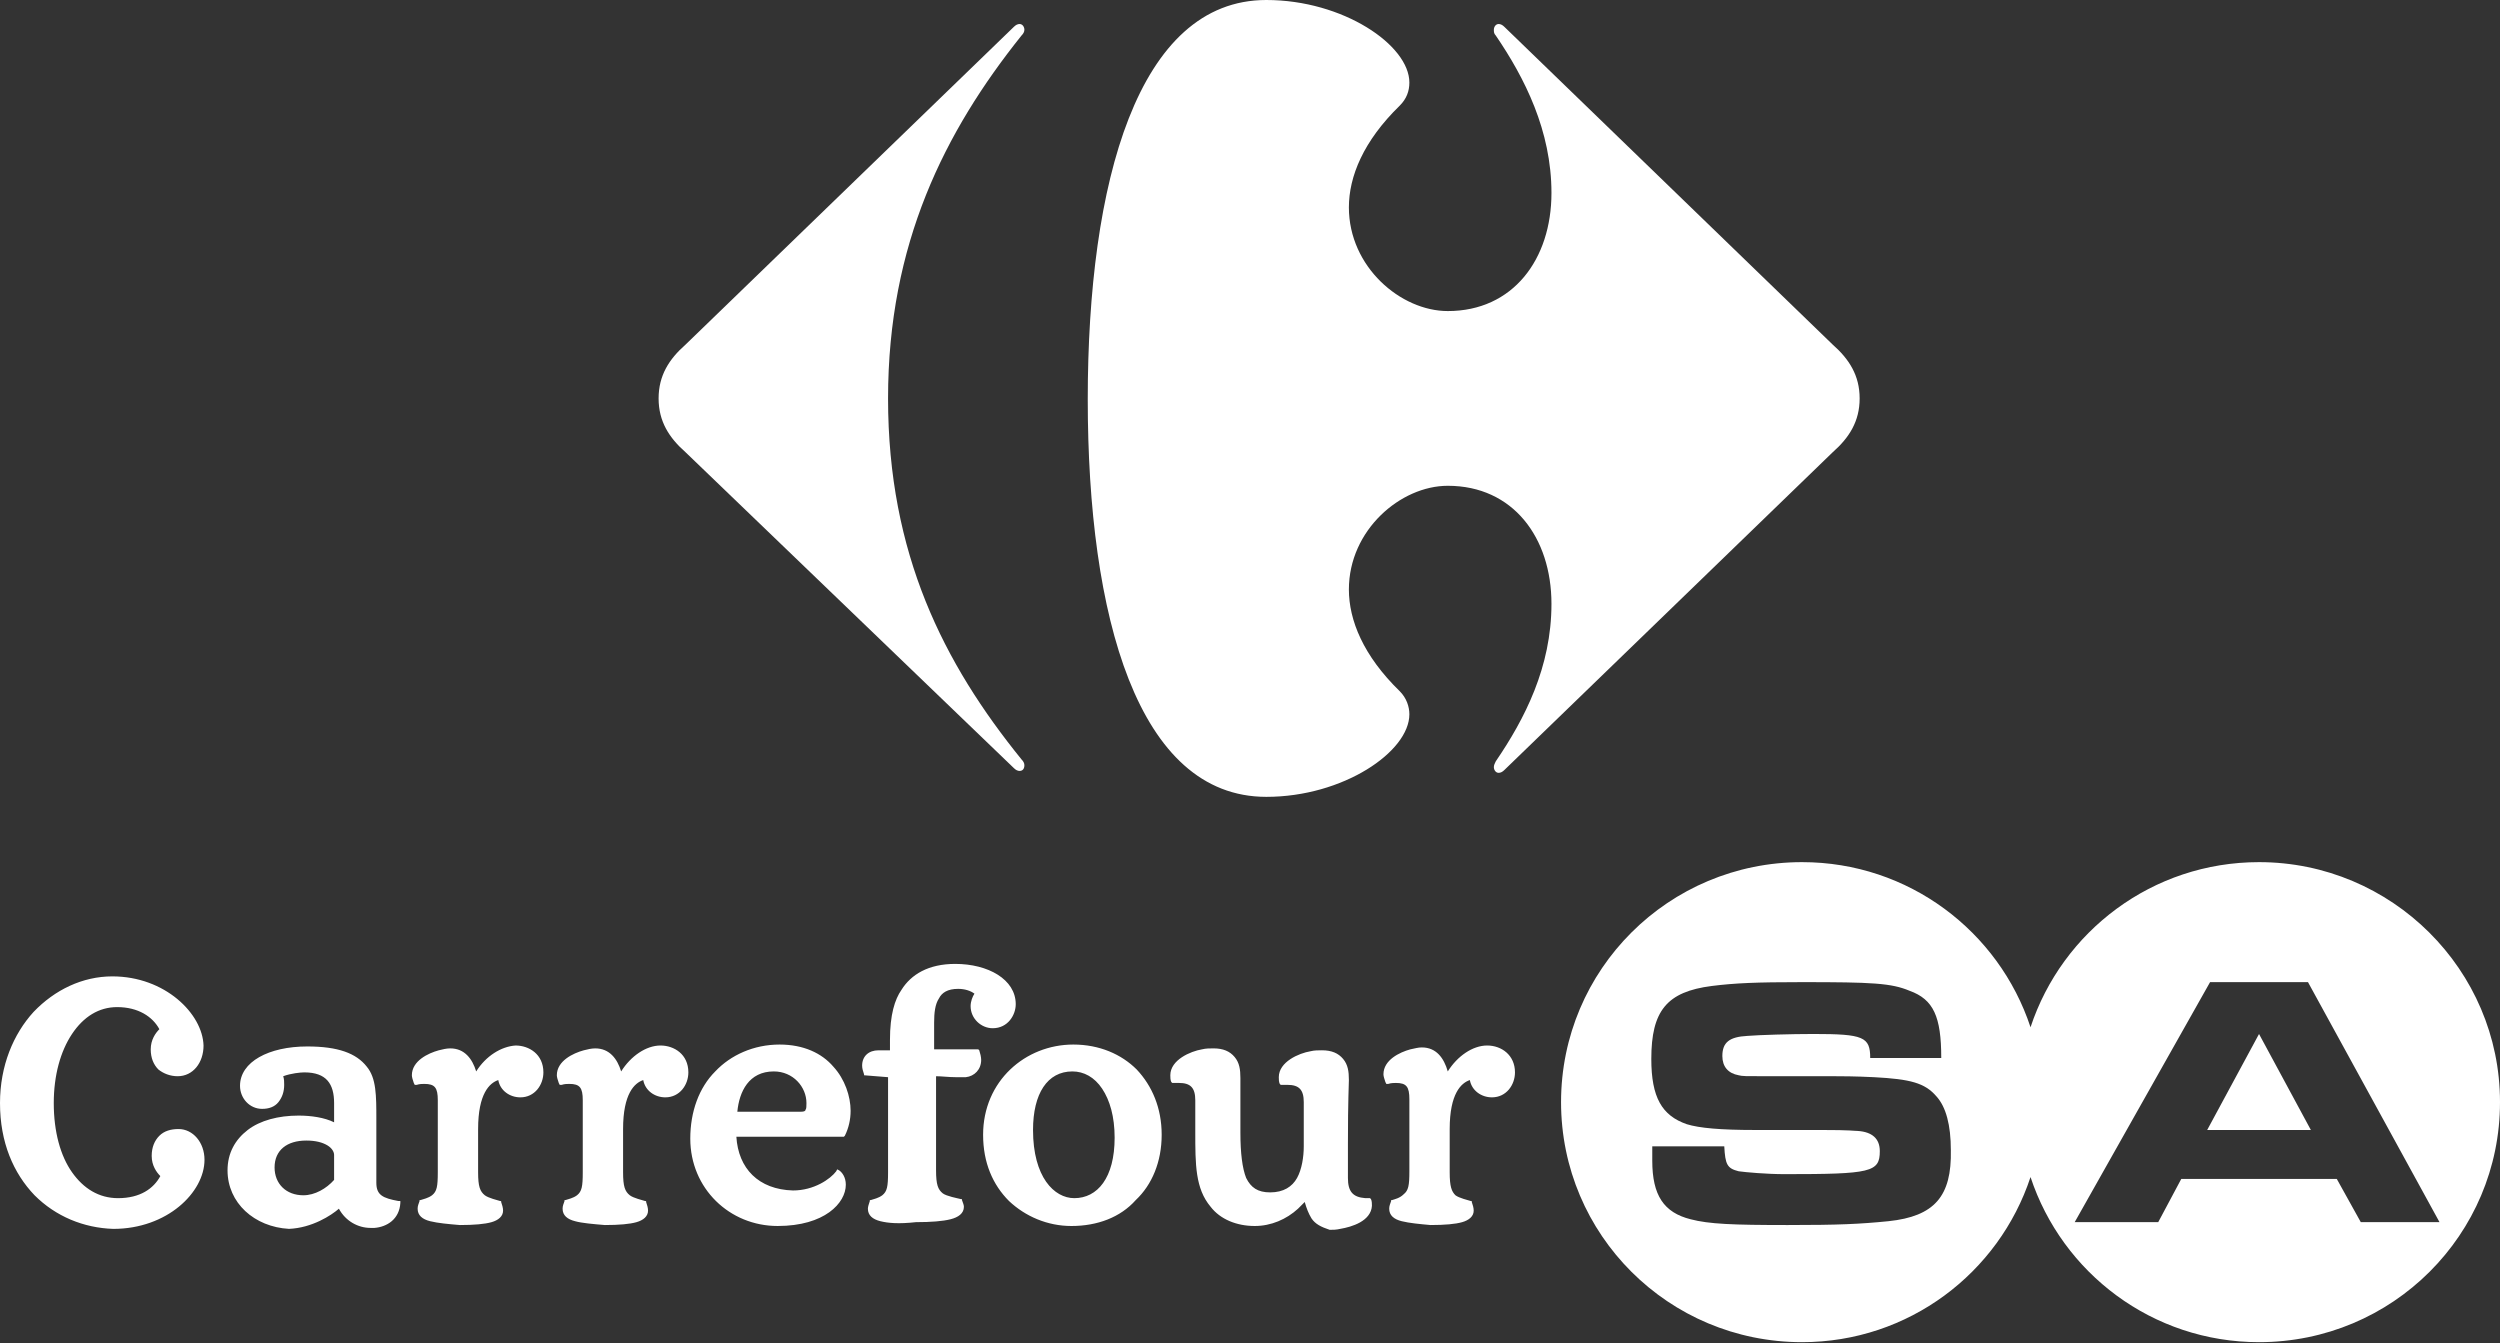 <?xml version="1.0" encoding="utf-8"?>
<!-- Generator: Adobe Illustrator 27.0.1, SVG Export Plug-In . SVG Version: 6.00 Build 0)  -->
<svg version="1.1" id="Layer_1" xmlns="http://www.w3.org/2000/svg" xmlns:xlink="http://www.w3.org/1999/xlink" x="0px" y="0px"
	 viewBox="0 0 260.4 139.9" style="enable-background:new 0 0 260.4 139.9;" xml:space="preserve">
<rect x="0" y="0" width="260.4" height="139.9" fill="#333333" stroke="none"/>
<style type="text/css">
	.st0{fill:#FFFFFF;}
</style>
<g>
	<g>
		<path class="st0" d="M105.6,2.8c0.2-0.2,0.4-0.3,0.6-0.3c0.3,0,0.5,0.3,0.5,0.6c0,0.2-0.1,0.4-0.3,0.6c-8,10-13.9,21.7-13.9,37.8
			c0,16.2,5.8,27.6,13.9,37.6c0.2,0.2,0.3,0.4,0.3,0.6c0,0.4-0.2,0.6-0.5,0.6c-0.2,0-0.4-0.1-0.6-0.3L71.4,47.1
			c-1.7-1.5-2.8-3.2-2.8-5.6c0-2.4,1.1-4.1,2.8-5.6L105.6,2.8z"/>
		<path class="st0" d="M131.9,0c-13.4,0-18.6,19-18.6,41.6c0,22.6,5.2,41.4,18.6,41.4c8,0,14.9-4.7,14.9-8.6c0-0.8-0.3-1.7-1-2.4
			c-3.8-3.7-5.3-7.4-5.3-10.6c0-6.2,5.4-10.8,10.3-10.8c6.8,0,10.8,5.4,10.8,12.3c0,6.6-2.8,12-5.8,16.4c-0.1,0.2-0.2,0.4-0.2,0.6
			c0,0.3,0.2,0.6,0.5,0.6c0.2,0,0.4-0.1,0.6-0.3l34.2-33.1c1.7-1.5,2.8-3.2,2.8-5.6c0-2.4-1.1-4.1-2.8-5.6L156.7,2.8
			c-0.2-0.2-0.4-0.3-0.6-0.3c-0.3,0-0.5,0.3-0.5,0.6c0,0.2,0,0.4,0.2,0.6c3,4.4,5.8,9.9,5.8,16.4c0,6.9-4,12.3-10.8,12.3
			c-4.9,0-10.3-4.6-10.3-10.8c0-3.2,1.5-6.9,5.3-10.6c0.7-0.7,1-1.5,1-2.4C146.8,4.7,139.9,0,131.9,0"/>
	</g>
	<path class="st0" d="M3.6,124.5C1.4,122.2,0,119,0,114.9c0-3.9,1.4-7.2,3.5-9.5c2.2-2.3,5.1-3.7,8.2-3.7c5.5,0,9.4,3.9,9.5,7.2
		c0,1.8-1.1,3.2-2.7,3.2c-0.8,0-1.5-0.3-2-0.7c-0.5-0.5-0.8-1.2-0.8-2.1c0-1,0.5-1.7,0.9-2.1c-0.7-1.3-2.2-2.3-4.4-2.3
		c-1.9,0-3.5,1-4.7,2.8c-1.2,1.8-1.9,4.3-1.9,7.2c0,3,0.7,5.5,1.9,7.2c1.2,1.7,2.8,2.7,4.8,2.7c2.3,0,3.7-1,4.4-2.3
		c-0.4-0.4-0.9-1.1-0.9-2.1c0-0.9,0.3-1.6,0.8-2.1c0.5-0.5,1.2-0.7,2-0.7c1.5,0,2.7,1.4,2.7,3.2c0,3.4-3.9,7.2-9.5,7.2
		C8.7,127.9,5.8,126.7,3.6,124.5 M3.6,124.5C1.4,122.2,0,119,0,114.9c0-3.9,1.4-7.2,3.5-9.5c2.2-2.3,5.1-3.7,8.2-3.7
		c5.5,0,9.4,3.9,9.5,7.2c0,1.8-1.1,3.2-2.7,3.2c-0.8,0-1.5-0.3-2-0.7c-0.5-0.5-0.8-1.2-0.8-2.1c0-1,0.5-1.7,0.9-2.1
		c-0.7-1.3-2.2-2.3-4.4-2.3c-1.9,0-3.5,1-4.7,2.8c-1.2,1.8-1.9,4.3-1.9,7.2c0,3,0.7,5.5,1.9,7.2c1.2,1.7,2.8,2.7,4.8,2.7
		c2.3,0,3.7-1,4.4-2.3c-0.4-0.4-0.9-1.1-0.9-2.1c0-0.9,0.3-1.6,0.8-2.1c0.5-0.5,1.2-0.7,2-0.7c1.5,0,2.7,1.4,2.7,3.2
		c0,3.4-3.9,7.2-9.5,7.2C8.7,127.9,5.8,126.7,3.6,124.5 M3.6,124.5C1.4,122.2,0,119,0,114.9c0-3.9,1.4-7.2,3.5-9.5
		c2.2-2.3,5.1-3.7,8.2-3.7c5.5,0,9.4,3.9,9.5,7.2c0,1.8-1.1,3.2-2.7,3.2c-0.8,0-1.5-0.3-2-0.7c-0.5-0.5-0.8-1.2-0.8-2.1
		c0-1,0.5-1.7,0.9-2.1c-0.7-1.3-2.2-2.3-4.4-2.3c-1.9,0-3.5,1-4.7,2.8c-1.2,1.8-1.9,4.3-1.9,7.2c0,3,0.7,5.5,1.9,7.2
		c1.2,1.7,2.8,2.7,4.8,2.7c2.3,0,3.7-1,4.4-2.3c-0.4-0.4-0.9-1.1-0.9-2.1c0-0.9,0.3-1.6,0.8-2.1c0.5-0.5,1.2-0.7,2-0.7
		c1.5,0,2.7,1.4,2.7,3.2c0,3.4-3.9,7.2-9.5,7.2C8.7,127.9,5.8,126.7,3.6,124.5 M83.4,115.8c0.4,0,0.5-0.1,0.5-0.2
		c0.1-0.1,0.1-0.4,0.1-0.7c0-1.7-1.4-3.3-3.4-3.3c-2.6,0-3.6,2.1-3.8,4.2H83.4z M31.9,118.8c-2,0-3.3,1-3.3,2.8c0,1.7,1.2,2.9,3,2.9
		c1.2,0,2.4-0.7,3.2-1.6v-2.6c0-0.3-0.2-0.7-0.7-1C33.6,119,32.9,118.8,31.9,118.8 M107.6,117.7c0,4.9,2.2,7.1,4.3,7.1
		c2.4,0,4.2-2.1,4.2-6.3c0-2.2-0.5-3.9-1.3-5.1c-0.8-1.2-1.9-1.8-3.1-1.8C109.1,111.6,107.6,113.9,107.6,117.7 M44.8,127.2
		c-0.8-0.2-1.3-0.6-1.3-1.3c0-0.3,0.1-0.5,0.2-0.8l0-0.1l0.1,0c0.3-0.1,0.8-0.2,1.2-0.5c0.5-0.4,0.6-0.9,0.6-2.4v-7.5
		c0-1.3-0.3-1.7-1.4-1.7c-0.2,0-0.5,0-0.8,0.1l-0.2,0l-0.1-0.2c-0.1-0.3-0.2-0.6-0.2-0.8c0-1.5,1.7-2.3,2.8-2.6
		c0.4-0.1,0.8-0.2,1.2-0.2c1.5,0,2.3,1.1,2.7,2.4c1-1.6,2.6-2.6,4.1-2.7c1.4,0,2.9,0.9,2.9,2.8c0,1.3-0.9,2.6-2.4,2.6
		c-1.1,0-2.1-0.7-2.3-1.8c-0.9,0.3-2.1,1.4-2.1,5.1v4.5c0,1.5,0.2,2,0.7,2.4c0.4,0.3,1.3,0.5,1.6,0.6l0.1,0l0,0.1
		c0.1,0.3,0.2,0.6,0.2,0.9c0,0.6-0.5,1-1.2,1.2c-0.7,0.2-1.8,0.3-3.3,0.3C46.7,127.5,45.6,127.4,44.8,127.2 M59.9,127.2
		c-0.8-0.2-1.3-0.6-1.3-1.3c0-0.3,0.1-0.5,0.2-0.8l0-0.1l0.1,0c0.3-0.1,0.8-0.2,1.2-0.5c0.5-0.4,0.6-0.9,0.6-2.4v-7.5
		c0-1.3-0.3-1.7-1.4-1.7c-0.2,0-0.5,0-0.8,0.1l-0.2,0l-0.1-0.2c-0.1-0.3-0.2-0.6-0.2-0.8c0-1.5,1.7-2.3,2.8-2.6
		c0.4-0.1,0.8-0.2,1.2-0.2c1.5,0,2.3,1.1,2.7,2.4c1-1.6,2.6-2.7,4.1-2.7c1.4,0,2.9,0.9,2.9,2.8c0,1.3-0.9,2.6-2.4,2.6
		c-1.1,0-2.1-0.7-2.3-1.8c-0.9,0.3-2.1,1.4-2.1,5.1v4.5c0,1.5,0.2,2,0.7,2.4c0.4,0.3,1.3,0.5,1.6,0.6l0.1,0l0,0.1
		c0.1,0.3,0.2,0.6,0.2,0.9c0,0.6-0.5,1-1.2,1.2c-0.7,0.2-1.8,0.3-3.3,0.3C61.8,127.5,60.6,127.4,59.9,127.2 M91.7,127.2
		c-0.8-0.2-1.3-0.6-1.3-1.3c0-0.2,0.1-0.5,0.2-0.8l0-0.1l0.1,0c0.3-0.1,0.8-0.2,1.2-0.5c0.5-0.4,0.6-0.9,0.6-2.4v-9.9L90,112l0-0.1
		c-0.1-0.3-0.2-0.6-0.2-0.9c0-1,0.7-1.6,1.7-1.6h1.2v-1.1c0-2.6,0.5-4.2,1.2-5.2c1-1.6,2.8-2.7,5.6-2.7c3.4,0,6.3,1.6,6.3,4.2
		c0,1.1-0.8,2.5-2.4,2.5c-1.2,0-2.3-1-2.3-2.3c0-0.5,0.2-1,0.4-1.3c-0.4-0.3-1-0.5-1.7-0.5c-1.1,0-1.7,0.4-2,1
		c-0.4,0.6-0.5,1.5-0.5,2.5v2.8h4.6l0.1,0.1c0.1,0.3,0.2,0.7,0.2,1c0,1-0.7,1.7-1.6,1.8c-0.3,0-0.7,0-1,0c-0.8,0-1.5-0.1-2.1-0.1
		v9.8c0,1.5,0.2,2,0.7,2.4c0.4,0.3,1.5,0.5,1.9,0.6l0.1,0l0,0.1c0.1,0.3,0.2,0.5,0.2,0.7c0,0.7-0.6,1.1-1.4,1.3
		c-0.8,0.2-2,0.3-3.6,0.3C93.6,127.5,92.5,127.4,91.7,127.2 M146,127.2c-0.8-0.2-1.3-0.6-1.3-1.3c0-0.3,0.1-0.5,0.2-0.8l0-0.1l0.1,0
		c0.3-0.1,0.8-0.2,1.2-0.6c0.5-0.4,0.6-0.9,0.6-2.4v-7.5c0-1.3-0.3-1.7-1.4-1.7c-0.2,0-0.5,0-0.8,0.1l-0.2,0l-0.1-0.2
		c-0.1-0.3-0.2-0.6-0.2-0.8c0-1.5,1.7-2.3,2.8-2.6c0.5-0.1,0.8-0.2,1.2-0.2c1.5,0,2.3,1.1,2.7,2.5c1-1.6,2.6-2.7,4.1-2.7
		c1.5,0,2.9,1,2.9,2.8c0,1.3-0.9,2.6-2.4,2.6c-1.1,0-2.1-0.7-2.3-1.8c-0.9,0.3-2.1,1.4-2.1,5.1v4.5c0,1.5,0.2,2,0.6,2.4
		c0.4,0.3,1.3,0.5,1.6,0.6l0.1,0l0,0.1c0.1,0.3,0.2,0.6,0.2,0.9c0,0.6-0.5,1-1.2,1.2c-0.7,0.2-1.8,0.3-3.3,0.3
		C147.9,127.5,146.8,127.4,146,127.2 M111.6,127.7c-2.5,0-4.8-1-6.5-2.6c-1.7-1.7-2.7-4-2.7-6.9c0-5.6,4.4-9.4,9.4-9.4
		c2.7,0,5,1,6.6,2.6c1.6,1.7,2.6,4,2.6,6.8c0,2.8-1,5.2-2.7,6.8C116.7,126.8,114.3,127.7,111.6,127.7L111.6,127.7z M71.9,118.6
		c0-2.8,0.9-5.3,2.6-7c1.6-1.7,4-2.8,6.7-2.8c2.5,0,4.4,0.9,5.6,2.3c1.2,1.3,1.8,3.1,1.8,4.6c0,0.9-0.2,1.8-0.6,2.6l-0.1,0.1H76.7
		c0.2,3.3,2.3,5.5,5.9,5.6c2.2,0,3.9-1.2,4.5-2l0.1-0.2l0.2,0.1c0.3,0.2,0.7,0.7,0.7,1.5c0,1.9-2.2,4.3-7.1,4.3
		C76,127.7,71.9,123.8,71.9,118.6 M136.6,126.9c-0.3-0.5-0.5-1-0.7-1.7c-0.2,0.2-0.4,0.4-0.7,0.7c-1.2,1.1-2.8,1.8-4.5,1.8
		c-1.9,0-3.6-0.7-4.6-2c-1.6-1.9-1.6-4.4-1.6-7.8v-3.3c0-1.3-0.5-1.8-1.7-1.8c-0.2,0-0.3,0-0.5,0l-0.2,0l-0.1-0.1
		c-0.1-0.2-0.1-0.5-0.1-0.7c0-1.6,2.1-2.5,3.3-2.7c0.4-0.1,0.8-0.1,1.2-0.1c1,0,1.7,0.3,2.2,0.9c0.5,0.6,0.6,1.3,0.6,2.2l0,5.7
		c0,2.1,0.2,3.7,0.6,4.7c0.5,1,1.2,1.5,2.5,1.5c1.4,0,2.3-0.6,2.8-1.5c0.5-0.9,0.7-2.2,0.7-3.3v-4.6c0-1.3-0.5-1.8-1.7-1.8
		c-0.2,0-0.3,0-0.5,0l-0.2,0l-0.1-0.1c-0.1-0.2-0.1-0.5-0.1-0.7c0-1.6,2.1-2.5,3.3-2.7c0.4-0.1,0.8-0.1,1.2-0.1c1,0,1.7,0.3,2.2,0.9
		c0.5,0.6,0.6,1.3,0.6,2.2c0,0.7-0.1,1.8-0.1,6.7c0,2,0,3.1,0,3.5c0,1.4,0.5,2,1.8,2.1c0.1,0,0.3,0,0.4,0l0.1,0l0.1,0.1
		c0.1,0.2,0.1,0.5,0.1,0.7c-0.1,1.6-2.1,2.2-3.3,2.4c-0.4,0.1-0.8,0.1-1.1,0.1h0C137.6,127.8,137,127.5,136.6,126.9 M23.7,121.9
		c0-1.8,0.8-3.2,2.1-4.2c1.3-1,3.2-1.5,5.3-1.5c1.3,0,2.7,0.2,3.7,0.7v-2c0-2-0.8-3.2-3.1-3.2c-0.4,0-1.4,0.1-2.2,0.4
		c0.1,0.3,0.1,0.6,0.1,0.9c0,0.7-0.2,1.3-0.6,1.8c-0.4,0.5-1,0.7-1.7,0.7c-1.3,0-2.3-1.1-2.3-2.4c0-2.5,3-4.1,7-4.1
		c3.2,0,5.1,0.7,6.2,2.1c1,1.2,1,3,1,5.5v6.6c0,1.3,0.7,1.6,2.3,1.9l0.2,0l0,0.2c-0.1,1.7-1.4,2.5-2.7,2.6c-0.1,0-0.2,0-0.4,0
		c-1.3,0-2.6-0.7-3.3-2c-0.8,0.7-2.8,2-5.2,2.1C26.5,127.8,23.7,125.3,23.7,121.9"/>
	<g>
		<path class="st0" d="M235.3,89.8c-11.1,0-20.5,7.2-23.8,17.2c-3.3-10-12.7-17.2-23.8-17.2c-13.9,0-25.1,11.2-25.1,25
			c0,13.8,11.2,25,25.1,25c11.1,0,20.5-7.2,23.8-17.2c3.3,10,12.7,17.2,23.8,17.2c13.9,0,25.1-11.2,25.1-25
			C260.4,101,249.1,89.8,235.3,89.8z M196.7,127.2c-3,0.3-5.2,0.4-10.5,0.4c-5.7,0-8.2-0.1-10.1-0.6c-2.8-0.7-4-2.5-4-6.1
			c0-0.3,0-0.9,0-1.5h7.5c0.1,1.9,0.3,2.3,1.5,2.6c0.7,0.1,2.9,0.3,4.8,0.3c9,0,9.9-0.2,9.9-2.4c0-1.3-0.8-2-2.3-2.1
			c-0.4,0-0.6-0.1-3.8-0.1h-6.9c-3.6,0-5.8-0.2-7.1-0.6c-2.6-0.9-3.7-2.8-3.7-6.8c0-5,1.6-7,6.3-7.6c2.4-0.3,4.6-0.4,9.4-0.4
			c7.3,0,9.3,0.1,11.2,0.9c2.5,0.9,3.3,2.7,3.3,7h-7.4c0-2.2-0.7-2.5-5.9-2.5c-2.3,0-5.7,0.1-6.9,0.2c-1.9,0.1-2.6,0.7-2.6,2.1
			c0,1.1,0.6,1.8,1.7,2c0.4,0.1,0.6,0.1,3,0.1h7.1c0.5,0,2,0,4,0.1c3.8,0.2,5.3,0.6,6.5,2c1,1.1,1.5,3,1.5,5.6
			C203.3,124.6,201.5,126.7,196.7,127.2z M245.9,127.3l-2.5-4.5h-16.2l-2.4,4.5h-8.7l14.1-25h10.2l13.7,25H245.9z"/>
		<polygon class="st0" points="229.9,117.7 240.7,117.7 235.3,107.7 		"/>
	</g>
</g>
</svg>
